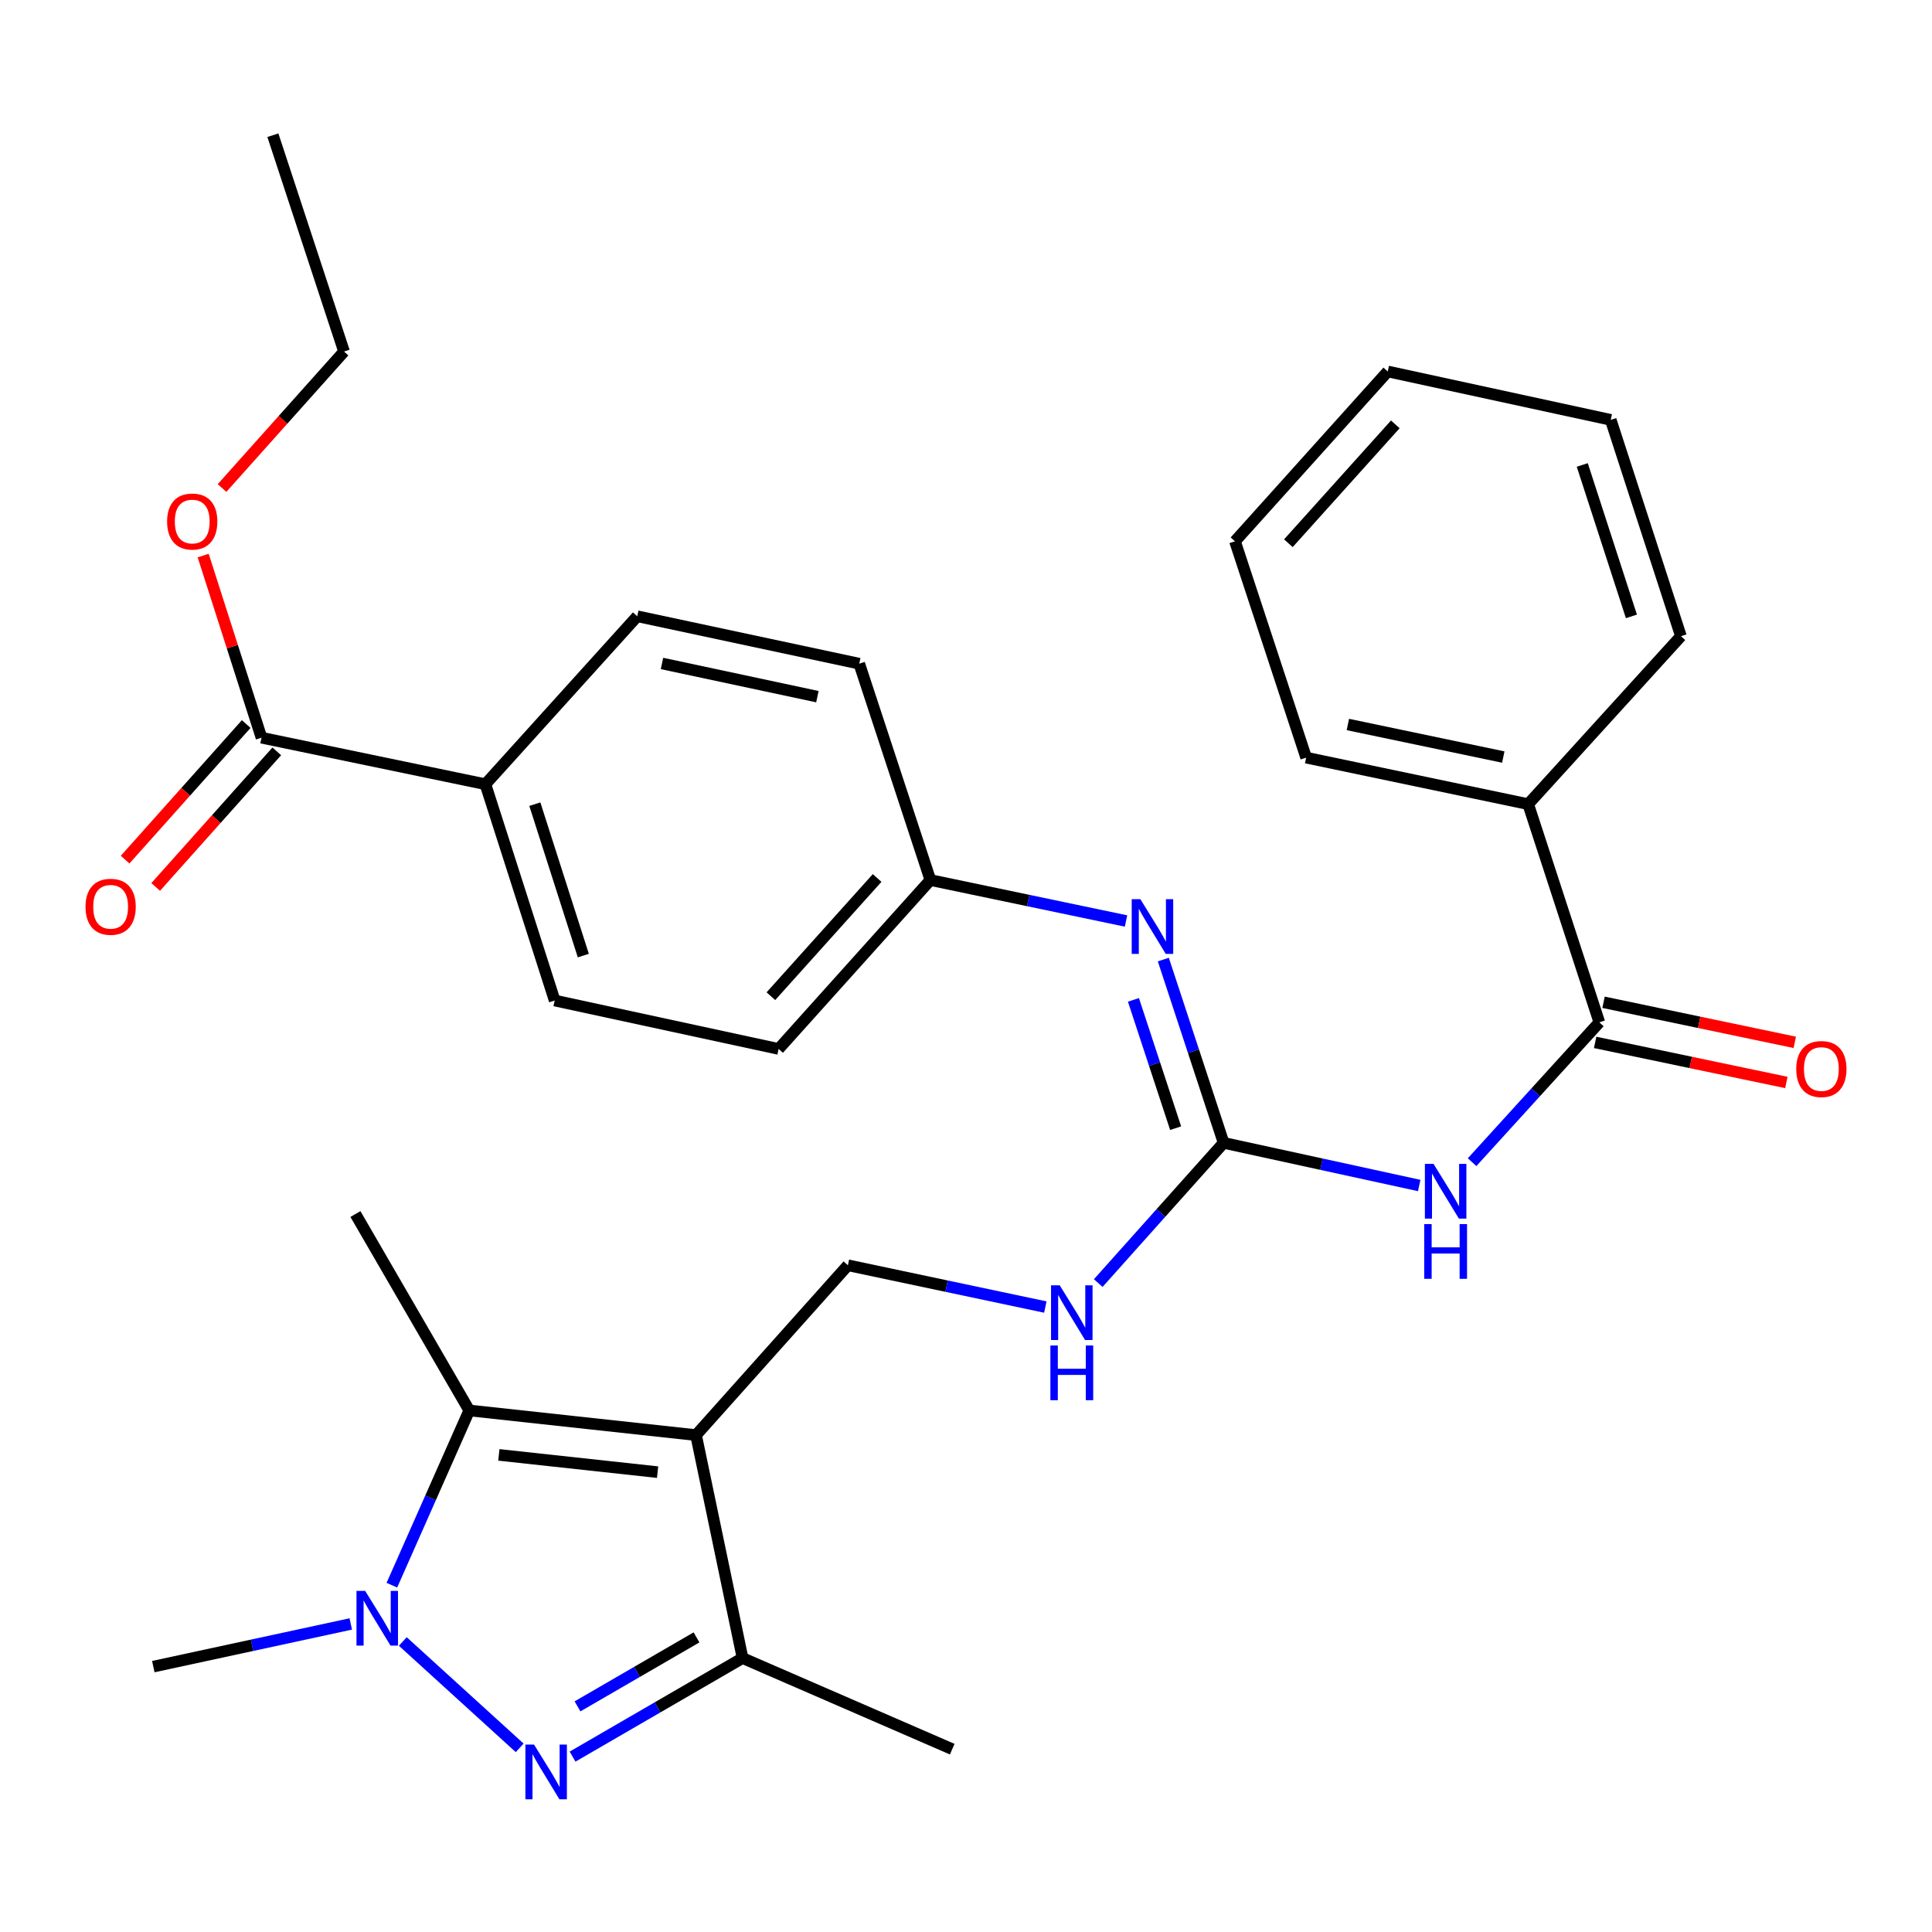 <?xml version='1.0' encoding='iso-8859-1'?>
<svg version='1.1' baseProfile='full'
              xmlns='http://www.w3.org/2000/svg'
                      xmlns:rdkit='http://www.rdkit.org/xml'
                      xmlns:xlink='http://www.w3.org/1999/xlink'
                  xml:space='preserve'
width='1000px' height='1000px' viewBox='0 0 1000 1000'>
<!-- END OF HEADER -->
<rect style='opacity:1.0;fill:#FFFFFF;stroke:none' width='1000' height='1000' x='0' y='0'> </rect>
<path class='bond-2' d='M 360.271,742.805 L 242.89,730.04' style='fill:none;fill-rule:evenodd;stroke:#000000;stroke-width:6px;stroke-linecap:butt;stroke-linejoin:miter;stroke-opacity:1' />
<path class='bond-2' d='M 340.371,761.981 L 258.204,753.046' style='fill:none;fill-rule:evenodd;stroke:#000000;stroke-width:6px;stroke-linecap:butt;stroke-linejoin:miter;stroke-opacity:1' />
<path class='bond-3' d='M 360.271,742.805 L 384.351,858.218' style='fill:none;fill-rule:evenodd;stroke:#000000;stroke-width:6px;stroke-linecap:butt;stroke-linejoin:miter;stroke-opacity:1' />
<path class='bond-7' d='M 360.271,742.805 L 438.864,654.901' style='fill:none;fill-rule:evenodd;stroke:#000000;stroke-width:6px;stroke-linecap:butt;stroke-linejoin:miter;stroke-opacity:1' />
<path class='bond-0' d='M 296.359,909.222 L 340.355,883.72' style='fill:none;fill-rule:evenodd;stroke:#0000FF;stroke-width:6px;stroke-linecap:butt;stroke-linejoin:miter;stroke-opacity:1' />
<path class='bond-0' d='M 340.355,883.72 L 384.351,858.218' style='fill:none;fill-rule:evenodd;stroke:#000000;stroke-width:6px;stroke-linecap:butt;stroke-linejoin:miter;stroke-opacity:1' />
<path class='bond-0' d='M 298.918,883.216 L 329.716,865.365' style='fill:none;fill-rule:evenodd;stroke:#0000FF;stroke-width:6px;stroke-linecap:butt;stroke-linejoin:miter;stroke-opacity:1' />
<path class='bond-0' d='M 329.716,865.365 L 360.513,847.513' style='fill:none;fill-rule:evenodd;stroke:#000000;stroke-width:6px;stroke-linecap:butt;stroke-linejoin:miter;stroke-opacity:1' />
<path class='bond-31' d='M 268.986,904.686 L 208.493,849.633' style='fill:none;fill-rule:evenodd;stroke:#0000FF;stroke-width:6px;stroke-linecap:butt;stroke-linejoin:miter;stroke-opacity:1' />
<path class='bond-1' d='M 202.834,820.491 L 222.862,775.265' style='fill:none;fill-rule:evenodd;stroke:#0000FF;stroke-width:6px;stroke-linecap:butt;stroke-linejoin:miter;stroke-opacity:1' />
<path class='bond-1' d='M 222.862,775.265 L 242.89,730.04' style='fill:none;fill-rule:evenodd;stroke:#000000;stroke-width:6px;stroke-linecap:butt;stroke-linejoin:miter;stroke-opacity:1' />
<path class='bond-18' d='M 181.556,840.553 L 130.455,851.595' style='fill:none;fill-rule:evenodd;stroke:#0000FF;stroke-width:6px;stroke-linecap:butt;stroke-linejoin:miter;stroke-opacity:1' />
<path class='bond-18' d='M 130.455,851.595 L 79.353,862.638' style='fill:none;fill-rule:evenodd;stroke:#000000;stroke-width:6px;stroke-linecap:butt;stroke-linejoin:miter;stroke-opacity:1' />
<path class='bond-20' d='M 242.89,730.04 L 183.969,628.381' style='fill:none;fill-rule:evenodd;stroke:#000000;stroke-width:6px;stroke-linecap:butt;stroke-linejoin:miter;stroke-opacity:1' />
<path class='bond-23' d='M 384.351,858.218 L 492.869,905.363' style='fill:none;fill-rule:evenodd;stroke:#000000;stroke-width:6px;stroke-linecap:butt;stroke-linejoin:miter;stroke-opacity:1' />
<path class='bond-4' d='M 734.578,613.612 L 683.959,602.574' style='fill:none;fill-rule:evenodd;stroke:#0000FF;stroke-width:6px;stroke-linecap:butt;stroke-linejoin:miter;stroke-opacity:1' />
<path class='bond-4' d='M 683.959,602.574 L 633.34,591.537' style='fill:none;fill-rule:evenodd;stroke:#000000;stroke-width:6px;stroke-linecap:butt;stroke-linejoin:miter;stroke-opacity:1' />
<path class='bond-6' d='M 761.954,601.544 L 794.885,565.354' style='fill:none;fill-rule:evenodd;stroke:#0000FF;stroke-width:6px;stroke-linecap:butt;stroke-linejoin:miter;stroke-opacity:1' />
<path class='bond-6' d='M 794.885,565.354 L 827.817,529.163' style='fill:none;fill-rule:evenodd;stroke:#000000;stroke-width:6px;stroke-linecap:butt;stroke-linejoin:miter;stroke-opacity:1' />
<path class='bond-5' d='M 633.34,591.537 L 600.894,627.828' style='fill:none;fill-rule:evenodd;stroke:#000000;stroke-width:6px;stroke-linecap:butt;stroke-linejoin:miter;stroke-opacity:1' />
<path class='bond-5' d='M 600.894,627.828 L 568.447,664.119' style='fill:none;fill-rule:evenodd;stroke:#0000FF;stroke-width:6px;stroke-linecap:butt;stroke-linejoin:miter;stroke-opacity:1' />
<path class='bond-8' d='M 633.34,591.537 L 617.738,544.105' style='fill:none;fill-rule:evenodd;stroke:#000000;stroke-width:6px;stroke-linecap:butt;stroke-linejoin:miter;stroke-opacity:1' />
<path class='bond-8' d='M 617.738,544.105 L 602.135,496.672' style='fill:none;fill-rule:evenodd;stroke:#0000FF;stroke-width:6px;stroke-linecap:butt;stroke-linejoin:miter;stroke-opacity:1' />
<path class='bond-8' d='M 608.506,583.937 L 597.584,550.734' style='fill:none;fill-rule:evenodd;stroke:#000000;stroke-width:6px;stroke-linecap:butt;stroke-linejoin:miter;stroke-opacity:1' />
<path class='bond-8' d='M 597.584,550.734 L 586.662,517.531' style='fill:none;fill-rule:evenodd;stroke:#0000FF;stroke-width:6px;stroke-linecap:butt;stroke-linejoin:miter;stroke-opacity:1' />
<path class='bond-12' d='M 825.642,539.545 L 875.133,549.916' style='fill:none;fill-rule:evenodd;stroke:#000000;stroke-width:6px;stroke-linecap:butt;stroke-linejoin:miter;stroke-opacity:1' />
<path class='bond-12' d='M 875.133,549.916 L 924.624,560.286' style='fill:none;fill-rule:evenodd;stroke:#FF0000;stroke-width:6px;stroke-linecap:butt;stroke-linejoin:miter;stroke-opacity:1' />
<path class='bond-12' d='M 829.993,518.781 L 879.484,529.151' style='fill:none;fill-rule:evenodd;stroke:#000000;stroke-width:6px;stroke-linecap:butt;stroke-linejoin:miter;stroke-opacity:1' />
<path class='bond-12' d='M 879.484,529.151 L 928.975,539.521' style='fill:none;fill-rule:evenodd;stroke:#FF0000;stroke-width:6px;stroke-linecap:butt;stroke-linejoin:miter;stroke-opacity:1' />
<path class='bond-13' d='M 827.817,529.163 L 790.984,416.225' style='fill:none;fill-rule:evenodd;stroke:#000000;stroke-width:6px;stroke-linecap:butt;stroke-linejoin:miter;stroke-opacity:1' />
<path class='bond-10' d='M 438.864,654.901 L 489.961,665.715' style='fill:none;fill-rule:evenodd;stroke:#000000;stroke-width:6px;stroke-linecap:butt;stroke-linejoin:miter;stroke-opacity:1' />
<path class='bond-10' d='M 489.961,665.715 L 541.058,676.529' style='fill:none;fill-rule:evenodd;stroke:#0000FF;stroke-width:6px;stroke-linecap:butt;stroke-linejoin:miter;stroke-opacity:1' />
<path class='bond-15' d='M 582.832,476.703 L 532.199,466.106' style='fill:none;fill-rule:evenodd;stroke:#0000FF;stroke-width:6px;stroke-linecap:butt;stroke-linejoin:miter;stroke-opacity:1' />
<path class='bond-15' d='M 532.199,466.106 L 481.566,455.509' style='fill:none;fill-rule:evenodd;stroke:#000000;stroke-width:6px;stroke-linecap:butt;stroke-linejoin:miter;stroke-opacity:1' />
<path class='bond-9' d='M 135.35,381.832 L 251.247,405.912' style='fill:none;fill-rule:evenodd;stroke:#000000;stroke-width:6px;stroke-linecap:butt;stroke-linejoin:miter;stroke-opacity:1' />
<path class='bond-14' d='M 127.438,374.766 L 96.099,409.857' style='fill:none;fill-rule:evenodd;stroke:#000000;stroke-width:6px;stroke-linecap:butt;stroke-linejoin:miter;stroke-opacity:1' />
<path class='bond-14' d='M 96.099,409.857 L 64.76,444.948' style='fill:none;fill-rule:evenodd;stroke:#FF0000;stroke-width:6px;stroke-linecap:butt;stroke-linejoin:miter;stroke-opacity:1' />
<path class='bond-14' d='M 143.262,388.898 L 111.923,423.989' style='fill:none;fill-rule:evenodd;stroke:#000000;stroke-width:6px;stroke-linecap:butt;stroke-linejoin:miter;stroke-opacity:1' />
<path class='bond-14' d='M 111.923,423.989 L 80.583,459.08' style='fill:none;fill-rule:evenodd;stroke:#FF0000;stroke-width:6px;stroke-linecap:butt;stroke-linejoin:miter;stroke-opacity:1' />
<path class='bond-19' d='M 135.35,381.832 L 120.257,334.696' style='fill:none;fill-rule:evenodd;stroke:#000000;stroke-width:6px;stroke-linecap:butt;stroke-linejoin:miter;stroke-opacity:1' />
<path class='bond-19' d='M 120.257,334.696 L 105.163,287.56' style='fill:none;fill-rule:evenodd;stroke:#FF0000;stroke-width:6px;stroke-linecap:butt;stroke-linejoin:miter;stroke-opacity:1' />
<path class='bond-11' d='M 251.247,405.912 L 287.101,517.872' style='fill:none;fill-rule:evenodd;stroke:#000000;stroke-width:6px;stroke-linecap:butt;stroke-linejoin:miter;stroke-opacity:1' />
<path class='bond-11' d='M 276.83,416.235 L 301.928,494.607' style='fill:none;fill-rule:evenodd;stroke:#000000;stroke-width:6px;stroke-linecap:butt;stroke-linejoin:miter;stroke-opacity:1' />
<path class='bond-32' d='M 251.247,405.912 L 329.839,318.975' style='fill:none;fill-rule:evenodd;stroke:#000000;stroke-width:6px;stroke-linecap:butt;stroke-linejoin:miter;stroke-opacity:1' />
<path class='bond-24' d='M 790.984,416.225 L 676.066,392.145' style='fill:none;fill-rule:evenodd;stroke:#000000;stroke-width:6px;stroke-linecap:butt;stroke-linejoin:miter;stroke-opacity:1' />
<path class='bond-24' d='M 778.098,391.848 L 697.655,374.993' style='fill:none;fill-rule:evenodd;stroke:#000000;stroke-width:6px;stroke-linecap:butt;stroke-linejoin:miter;stroke-opacity:1' />
<path class='bond-25' d='M 790.984,416.225 L 870.048,329.288' style='fill:none;fill-rule:evenodd;stroke:#000000;stroke-width:6px;stroke-linecap:butt;stroke-linejoin:miter;stroke-opacity:1' />
<path class='bond-21' d='M 481.566,455.509 L 444.745,343.526' style='fill:none;fill-rule:evenodd;stroke:#000000;stroke-width:6px;stroke-linecap:butt;stroke-linejoin:miter;stroke-opacity:1' />
<path class='bond-22' d='M 481.566,455.509 L 403.009,542.93' style='fill:none;fill-rule:evenodd;stroke:#000000;stroke-width:6px;stroke-linecap:butt;stroke-linejoin:miter;stroke-opacity:1' />
<path class='bond-22' d='M 454.002,454.442 L 399.012,515.636' style='fill:none;fill-rule:evenodd;stroke:#000000;stroke-width:6px;stroke-linecap:butt;stroke-linejoin:miter;stroke-opacity:1' />
<path class='bond-16' d='M 287.101,517.872 L 403.009,542.93' style='fill:none;fill-rule:evenodd;stroke:#000000;stroke-width:6px;stroke-linecap:butt;stroke-linejoin:miter;stroke-opacity:1' />
<path class='bond-17' d='M 329.839,318.975 L 444.745,343.526' style='fill:none;fill-rule:evenodd;stroke:#000000;stroke-width:6px;stroke-linecap:butt;stroke-linejoin:miter;stroke-opacity:1' />
<path class='bond-17' d='M 342.642,343.405 L 423.076,360.591' style='fill:none;fill-rule:evenodd;stroke:#000000;stroke-width:6px;stroke-linecap:butt;stroke-linejoin:miter;stroke-opacity:1' />
<path class='bond-26' d='M 114.932,252.593 L 146.504,217.275' style='fill:none;fill-rule:evenodd;stroke:#FF0000;stroke-width:6px;stroke-linecap:butt;stroke-linejoin:miter;stroke-opacity:1' />
<path class='bond-26' d='M 146.504,217.275 L 178.076,181.957' style='fill:none;fill-rule:evenodd;stroke:#000000;stroke-width:6px;stroke-linecap:butt;stroke-linejoin:miter;stroke-opacity:1' />
<path class='bond-28' d='M 676.066,392.145 L 639.222,280.174' style='fill:none;fill-rule:evenodd;stroke:#000000;stroke-width:6px;stroke-linecap:butt;stroke-linejoin:miter;stroke-opacity:1' />
<path class='bond-29' d='M 870.048,329.288 L 833.71,217.317' style='fill:none;fill-rule:evenodd;stroke:#000000;stroke-width:6px;stroke-linecap:butt;stroke-linejoin:miter;stroke-opacity:1' />
<path class='bond-29' d='M 844.418,319.041 L 818.981,240.661' style='fill:none;fill-rule:evenodd;stroke:#000000;stroke-width:6px;stroke-linecap:butt;stroke-linejoin:miter;stroke-opacity:1' />
<path class='bond-27' d='M 178.076,181.957 L 141.244,69.986' style='fill:none;fill-rule:evenodd;stroke:#000000;stroke-width:6px;stroke-linecap:butt;stroke-linejoin:miter;stroke-opacity:1' />
<path class='bond-33' d='M 639.222,280.174 L 718.297,192.27' style='fill:none;fill-rule:evenodd;stroke:#000000;stroke-width:6px;stroke-linecap:butt;stroke-linejoin:miter;stroke-opacity:1' />
<path class='bond-33' d='M 666.856,281.177 L 722.209,219.645' style='fill:none;fill-rule:evenodd;stroke:#000000;stroke-width:6px;stroke-linecap:butt;stroke-linejoin:miter;stroke-opacity:1' />
<path class='bond-30' d='M 833.71,217.317 L 718.297,192.27' style='fill:none;fill-rule:evenodd;stroke:#000000;stroke-width:6px;stroke-linecap:butt;stroke-linejoin:miter;stroke-opacity:1' />
<path  class='atom-1' d='M 276.421 902.99
L 285.701 917.99
Q 286.621 919.47, 288.101 922.15
Q 289.581 924.83, 289.661 924.99
L 289.661 902.99
L 293.421 902.99
L 293.421 931.31
L 289.541 931.31
L 279.581 914.91
Q 278.421 912.99, 277.181 910.79
Q 275.981 908.59, 275.621 907.91
L 275.621 931.31
L 271.941 931.31
L 271.941 902.99
L 276.421 902.99
' fill='#0000FF'/>
<path  class='atom-2' d='M 189.001 823.431
L 198.281 838.431
Q 199.201 839.911, 200.681 842.591
Q 202.161 845.271, 202.241 845.431
L 202.241 823.431
L 206.001 823.431
L 206.001 851.751
L 202.121 851.751
L 192.161 835.351
Q 191.001 833.431, 189.761 831.231
Q 188.561 829.031, 188.201 828.351
L 188.201 851.751
L 184.521 851.751
L 184.521 823.431
L 189.001 823.431
' fill='#0000FF'/>
<path  class='atom-5' d='M 741.998 602.435
L 751.278 617.435
Q 752.198 618.915, 753.678 621.595
Q 755.158 624.275, 755.238 624.435
L 755.238 602.435
L 758.998 602.435
L 758.998 630.755
L 755.118 630.755
L 745.158 614.355
Q 743.998 612.435, 742.758 610.235
Q 741.558 608.035, 741.198 607.355
L 741.198 630.755
L 737.518 630.755
L 737.518 602.435
L 741.998 602.435
' fill='#0000FF'/>
<path  class='atom-5' d='M 737.178 633.587
L 741.018 633.587
L 741.018 645.627
L 755.498 645.627
L 755.498 633.587
L 759.338 633.587
L 759.338 661.907
L 755.498 661.907
L 755.498 648.827
L 741.018 648.827
L 741.018 661.907
L 737.178 661.907
L 737.178 633.587
' fill='#0000FF'/>
<path  class='atom-9' d='M 590.248 465.406
L 599.528 480.406
Q 600.448 481.886, 601.928 484.566
Q 603.408 487.246, 603.488 487.406
L 603.488 465.406
L 607.248 465.406
L 607.248 493.726
L 603.368 493.726
L 593.408 477.326
Q 592.248 475.406, 591.008 473.206
Q 589.808 471.006, 589.448 470.326
L 589.448 493.726
L 585.768 493.726
L 585.768 465.406
L 590.248 465.406
' fill='#0000FF'/>
<path  class='atom-11' d='M 548.5 665.269
L 557.78 680.269
Q 558.7 681.749, 560.18 684.429
Q 561.66 687.109, 561.74 687.269
L 561.74 665.269
L 565.5 665.269
L 565.5 693.589
L 561.62 693.589
L 551.66 677.189
Q 550.5 675.269, 549.26 673.069
Q 548.06 670.869, 547.7 670.189
L 547.7 693.589
L 544.02 693.589
L 544.02 665.269
L 548.5 665.269
' fill='#0000FF'/>
<path  class='atom-11' d='M 543.68 696.421
L 547.52 696.421
L 547.52 708.461
L 562 708.461
L 562 696.421
L 565.84 696.421
L 565.84 724.741
L 562 724.741
L 562 711.661
L 547.52 711.661
L 547.52 724.741
L 543.68 724.741
L 543.68 696.421
' fill='#0000FF'/>
<path  class='atom-13' d='M 929.735 553.323
Q 929.735 546.523, 933.095 542.723
Q 936.455 538.923, 942.735 538.923
Q 949.015 538.923, 952.375 542.723
Q 955.735 546.523, 955.735 553.323
Q 955.735 560.203, 952.335 564.123
Q 948.935 568.003, 942.735 568.003
Q 936.495 568.003, 933.095 564.123
Q 929.735 560.243, 929.735 553.323
M 942.735 564.803
Q 947.055 564.803, 949.375 561.923
Q 951.735 559.003, 951.735 553.323
Q 951.735 547.763, 949.375 544.963
Q 947.055 542.123, 942.735 542.123
Q 938.415 542.123, 936.055 544.923
Q 933.735 547.723, 933.735 553.323
Q 933.735 559.043, 936.055 561.923
Q 938.415 564.803, 942.735 564.803
' fill='#FF0000'/>
<path  class='atom-15' d='M 44.265 469.344
Q 44.265 462.544, 47.625 458.744
Q 50.985 454.944, 57.265 454.944
Q 63.545 454.944, 66.905 458.744
Q 70.265 462.544, 70.265 469.344
Q 70.265 476.224, 66.865 480.144
Q 63.465 484.024, 57.265 484.024
Q 51.025 484.024, 47.625 480.144
Q 44.265 476.264, 44.265 469.344
M 57.265 480.824
Q 61.585 480.824, 63.905 477.944
Q 66.265 475.024, 66.265 469.344
Q 66.265 463.784, 63.905 460.984
Q 61.585 458.144, 57.265 458.144
Q 52.945 458.144, 50.585 460.944
Q 48.265 463.744, 48.265 469.344
Q 48.265 475.064, 50.585 477.944
Q 52.945 480.824, 57.265 480.824
' fill='#FF0000'/>
<path  class='atom-20' d='M 86.496 269.941
Q 86.496 263.141, 89.856 259.341
Q 93.216 255.541, 99.496 255.541
Q 105.776 255.541, 109.136 259.341
Q 112.496 263.141, 112.496 269.941
Q 112.496 276.821, 109.096 280.741
Q 105.696 284.621, 99.496 284.621
Q 93.256 284.621, 89.856 280.741
Q 86.496 276.861, 86.496 269.941
M 99.496 281.421
Q 103.816 281.421, 106.136 278.541
Q 108.496 275.621, 108.496 269.941
Q 108.496 264.381, 106.136 261.581
Q 103.816 258.741, 99.496 258.741
Q 95.176 258.741, 92.816 261.541
Q 90.496 264.341, 90.496 269.941
Q 90.496 275.661, 92.816 278.541
Q 95.176 281.421, 99.496 281.421
' fill='#FF0000'/>
</svg>

